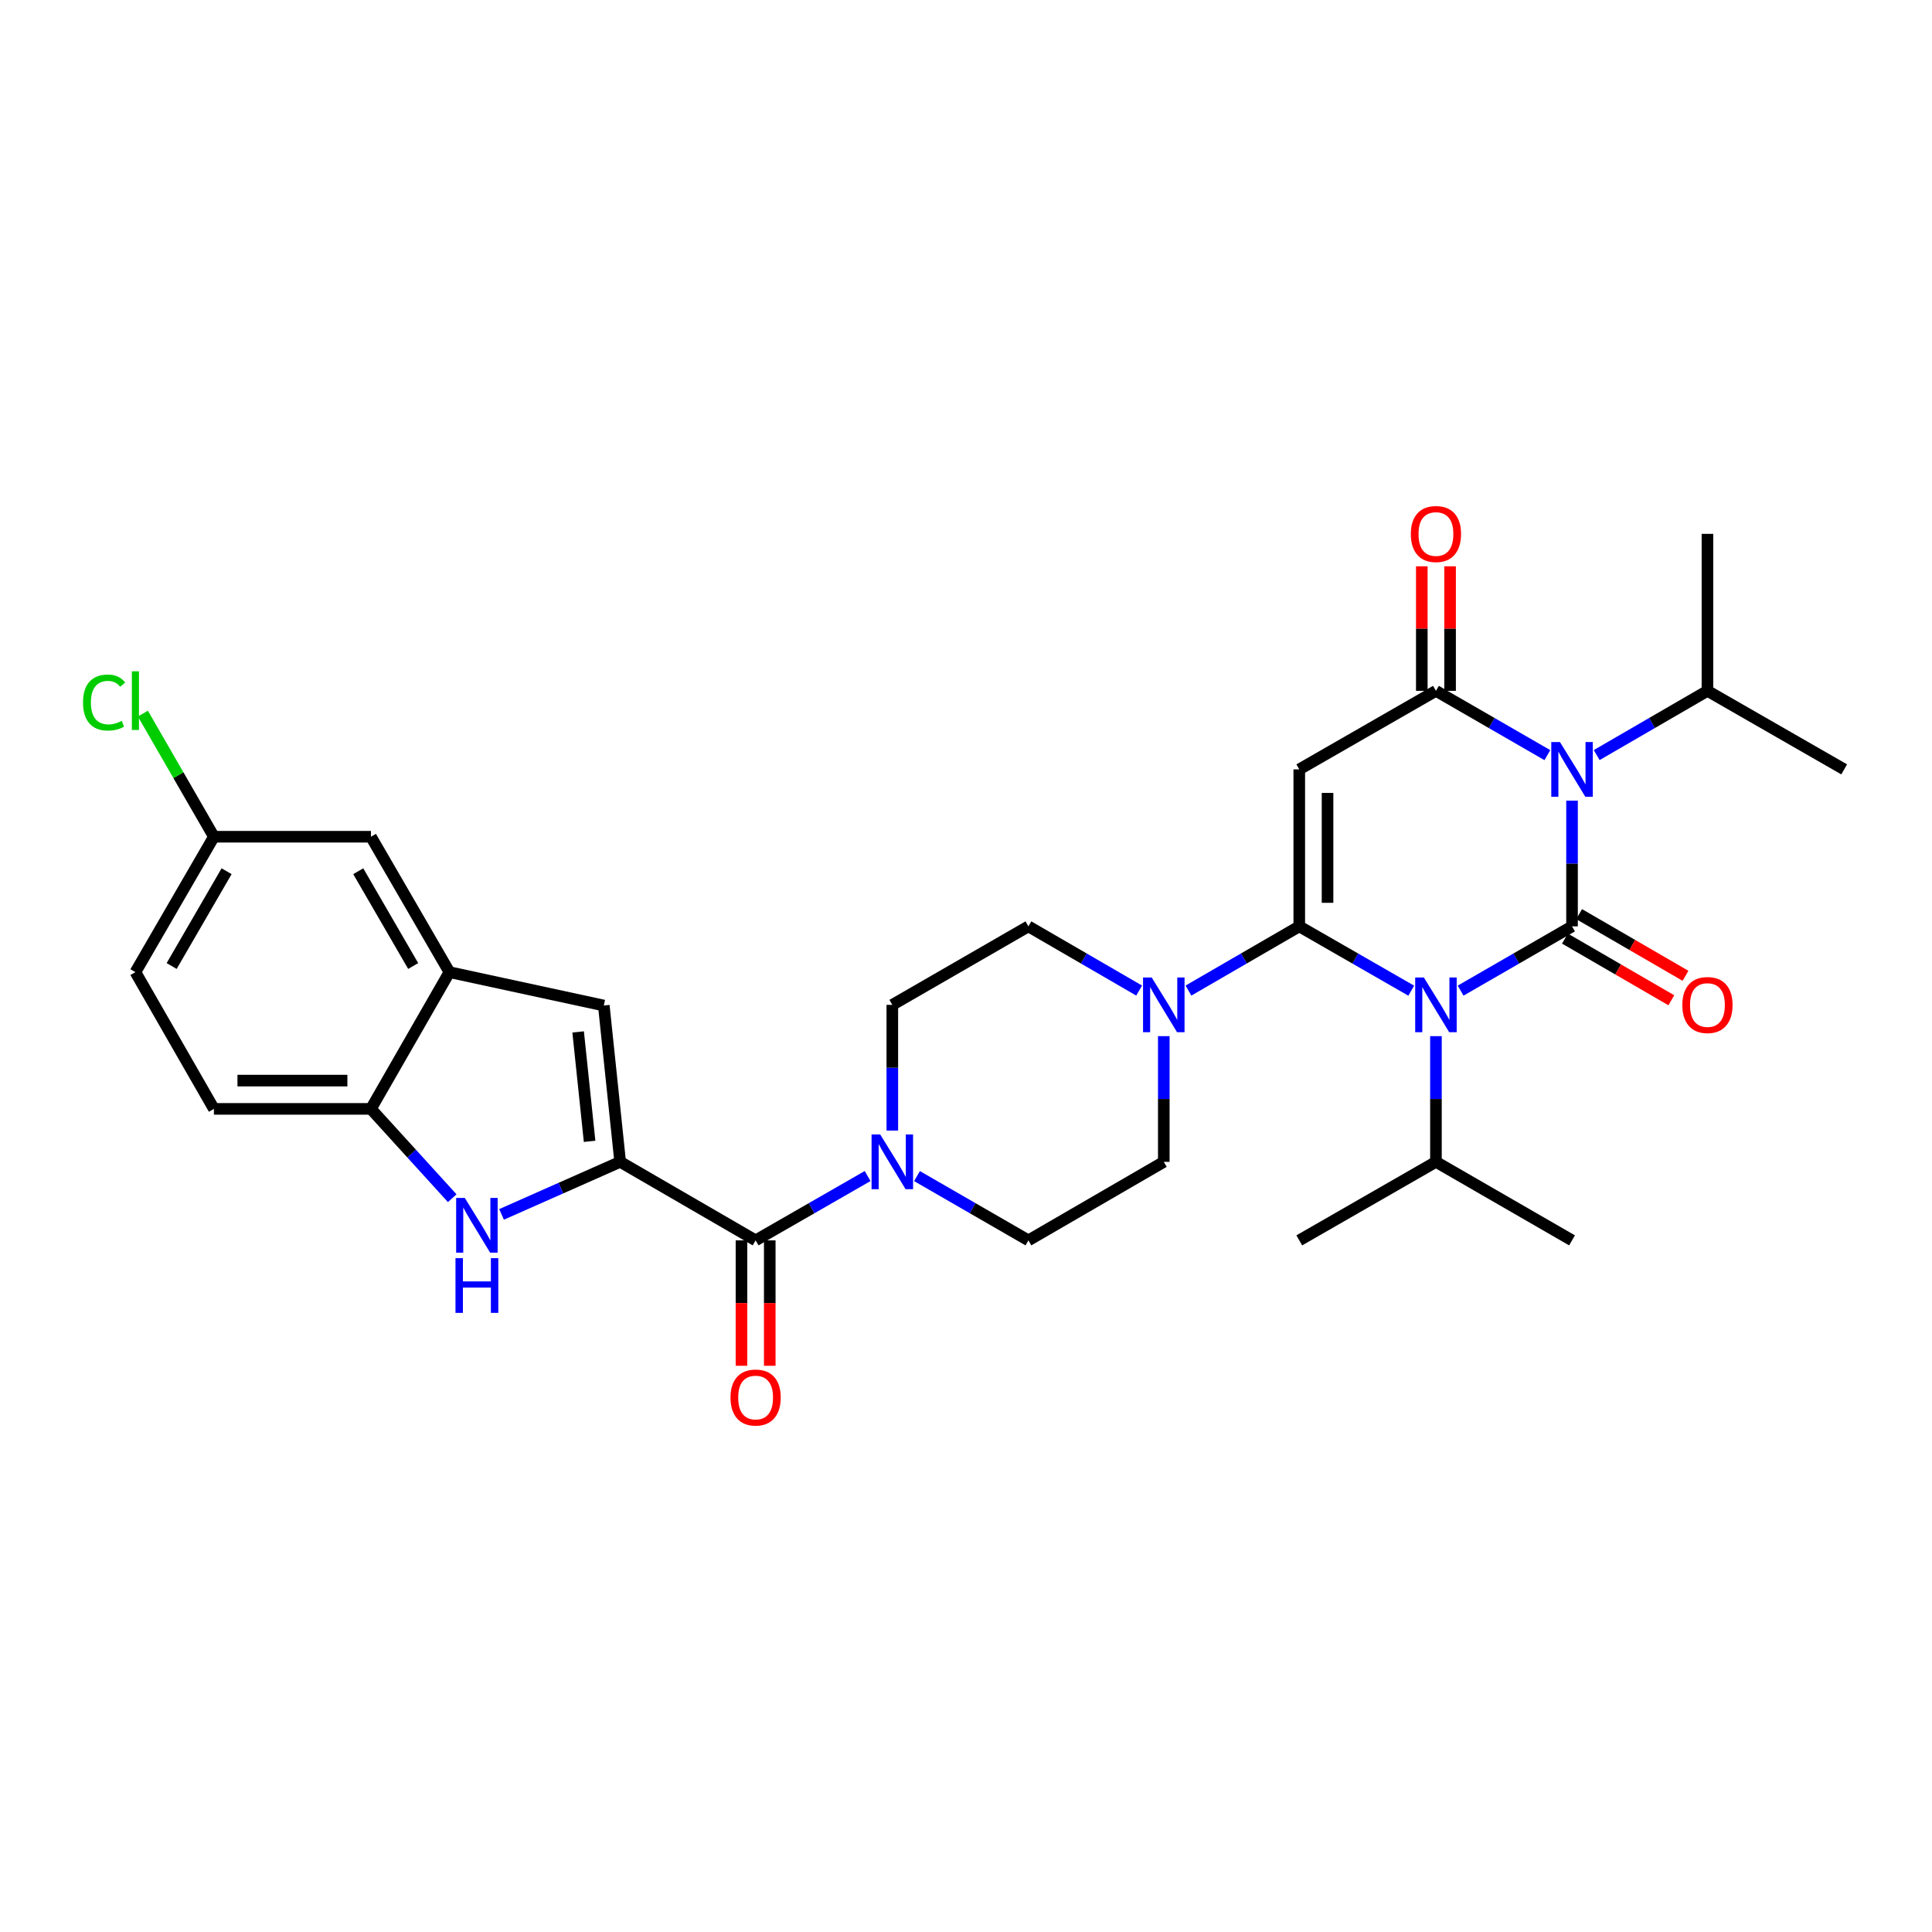 <?xml version='1.0' encoding='iso-8859-1'?>
<svg version='1.1' baseProfile='full'
              xmlns='http://www.w3.org/2000/svg'
                      xmlns:rdkit='http://www.rdkit.org/xml'
                      xmlns:xlink='http://www.w3.org/1999/xlink'
                  xml:space='preserve'
width='1000px' height='1000px' viewBox='0 0 1000 1000'>
<!-- END OF HEADER -->
<rect style='opacity:1.0;fill:#FFFFFF;stroke:none' width='1000' height='1000' x='0' y='0'> </rect>
<path class='bond-0' d='M 756.014,512.749 L 784.848,496.116' style='fill:none;fill-rule:evenodd;stroke:#0000FF;stroke-width:6px;stroke-linecap:butt;stroke-linejoin:miter;stroke-opacity:1' />
<path class='bond-0' d='M 784.848,496.116 L 813.681,479.483' style='fill:none;fill-rule:evenodd;stroke:#000000;stroke-width:6px;stroke-linecap:butt;stroke-linejoin:miter;stroke-opacity:1' />
<path class='bond-1' d='M 730.462,512.777 L 701.481,496.13' style='fill:none;fill-rule:evenodd;stroke:#0000FF;stroke-width:6px;stroke-linecap:butt;stroke-linejoin:miter;stroke-opacity:1' />
<path class='bond-1' d='M 701.481,496.13 L 672.5,479.483' style='fill:none;fill-rule:evenodd;stroke:#000000;stroke-width:6px;stroke-linecap:butt;stroke-linejoin:miter;stroke-opacity:1' />
<path class='bond-15' d='M 743.241,536.309 L 743.241,568.84' style='fill:none;fill-rule:evenodd;stroke:#0000FF;stroke-width:6px;stroke-linecap:butt;stroke-linejoin:miter;stroke-opacity:1' />
<path class='bond-15' d='M 743.241,568.84 L 743.241,601.371' style='fill:none;fill-rule:evenodd;stroke:#000000;stroke-width:6px;stroke-linecap:butt;stroke-linejoin:miter;stroke-opacity:1' />
<path class='bond-2' d='M 813.681,479.483 L 813.681,446.952' style='fill:none;fill-rule:evenodd;stroke:#000000;stroke-width:6px;stroke-linecap:butt;stroke-linejoin:miter;stroke-opacity:1' />
<path class='bond-2' d='M 813.681,446.952 L 813.681,414.421' style='fill:none;fill-rule:evenodd;stroke:#0000FF;stroke-width:6px;stroke-linecap:butt;stroke-linejoin:miter;stroke-opacity:1' />
<path class='bond-13' d='M 810.011,485.813 L 837.544,501.775' style='fill:none;fill-rule:evenodd;stroke:#000000;stroke-width:6px;stroke-linecap:butt;stroke-linejoin:miter;stroke-opacity:1' />
<path class='bond-13' d='M 837.544,501.775 L 865.076,517.737' style='fill:none;fill-rule:evenodd;stroke:#FF0000;stroke-width:6px;stroke-linecap:butt;stroke-linejoin:miter;stroke-opacity:1' />
<path class='bond-13' d='M 817.351,473.152 L 844.884,489.114' style='fill:none;fill-rule:evenodd;stroke:#000000;stroke-width:6px;stroke-linecap:butt;stroke-linejoin:miter;stroke-opacity:1' />
<path class='bond-13' d='M 844.884,489.114 L 872.416,505.076' style='fill:none;fill-rule:evenodd;stroke:#FF0000;stroke-width:6px;stroke-linecap:butt;stroke-linejoin:miter;stroke-opacity:1' />
<path class='bond-3' d='M 672.5,479.483 L 672.5,398.229' style='fill:none;fill-rule:evenodd;stroke:#000000;stroke-width:6px;stroke-linecap:butt;stroke-linejoin:miter;stroke-opacity:1' />
<path class='bond-3' d='M 687.134,467.295 L 687.134,410.417' style='fill:none;fill-rule:evenodd;stroke:#000000;stroke-width:6px;stroke-linecap:butt;stroke-linejoin:miter;stroke-opacity:1' />
<path class='bond-8' d='M 672.5,479.483 L 643.822,496.101' style='fill:none;fill-rule:evenodd;stroke:#000000;stroke-width:6px;stroke-linecap:butt;stroke-linejoin:miter;stroke-opacity:1' />
<path class='bond-8' d='M 643.822,496.101 L 615.143,512.72' style='fill:none;fill-rule:evenodd;stroke:#0000FF;stroke-width:6px;stroke-linecap:butt;stroke-linejoin:miter;stroke-opacity:1' />
<path class='bond-16' d='M 826.447,390.827 L 855.109,374.207' style='fill:none;fill-rule:evenodd;stroke:#0000FF;stroke-width:6px;stroke-linecap:butt;stroke-linejoin:miter;stroke-opacity:1' />
<path class='bond-16' d='M 855.109,374.207 L 883.772,357.586' style='fill:none;fill-rule:evenodd;stroke:#000000;stroke-width:6px;stroke-linecap:butt;stroke-linejoin:miter;stroke-opacity:1' />
<path class='bond-31' d='M 800.908,390.859 L 772.075,374.223' style='fill:none;fill-rule:evenodd;stroke:#0000FF;stroke-width:6px;stroke-linecap:butt;stroke-linejoin:miter;stroke-opacity:1' />
<path class='bond-31' d='M 772.075,374.223 L 743.241,357.586' style='fill:none;fill-rule:evenodd;stroke:#000000;stroke-width:6px;stroke-linecap:butt;stroke-linejoin:miter;stroke-opacity:1' />
<path class='bond-4' d='M 672.5,398.229 L 743.241,357.586' style='fill:none;fill-rule:evenodd;stroke:#000000;stroke-width:6px;stroke-linecap:butt;stroke-linejoin:miter;stroke-opacity:1' />
<path class='bond-14' d='M 750.558,357.586 L 750.558,325.351' style='fill:none;fill-rule:evenodd;stroke:#000000;stroke-width:6px;stroke-linecap:butt;stroke-linejoin:miter;stroke-opacity:1' />
<path class='bond-14' d='M 750.558,325.351 L 750.558,293.116' style='fill:none;fill-rule:evenodd;stroke:#FF0000;stroke-width:6px;stroke-linecap:butt;stroke-linejoin:miter;stroke-opacity:1' />
<path class='bond-14' d='M 735.924,357.586 L 735.924,325.351' style='fill:none;fill-rule:evenodd;stroke:#000000;stroke-width:6px;stroke-linecap:butt;stroke-linejoin:miter;stroke-opacity:1' />
<path class='bond-14' d='M 735.924,325.351 L 735.924,293.116' style='fill:none;fill-rule:evenodd;stroke:#FF0000;stroke-width:6px;stroke-linecap:butt;stroke-linejoin:miter;stroke-opacity:1' />
<path class='bond-5' d='M 320.998,601.371 L 391.105,642.014' style='fill:none;fill-rule:evenodd;stroke:#000000;stroke-width:6px;stroke-linecap:butt;stroke-linejoin:miter;stroke-opacity:1' />
<path class='bond-6' d='M 320.998,601.371 L 290.304,614.97' style='fill:none;fill-rule:evenodd;stroke:#000000;stroke-width:6px;stroke-linecap:butt;stroke-linejoin:miter;stroke-opacity:1' />
<path class='bond-6' d='M 290.304,614.97 L 259.61,628.569' style='fill:none;fill-rule:evenodd;stroke:#0000FF;stroke-width:6px;stroke-linecap:butt;stroke-linejoin:miter;stroke-opacity:1' />
<path class='bond-9' d='M 320.998,601.371 L 312.526,520.459' style='fill:none;fill-rule:evenodd;stroke:#000000;stroke-width:6px;stroke-linecap:butt;stroke-linejoin:miter;stroke-opacity:1' />
<path class='bond-9' d='M 305.173,590.758 L 299.242,534.12' style='fill:none;fill-rule:evenodd;stroke:#000000;stroke-width:6px;stroke-linecap:butt;stroke-linejoin:miter;stroke-opacity:1' />
<path class='bond-12' d='M 234.065,620.185 L 213.031,597.07' style='fill:none;fill-rule:evenodd;stroke:#0000FF;stroke-width:6px;stroke-linecap:butt;stroke-linejoin:miter;stroke-opacity:1' />
<path class='bond-12' d='M 213.031,597.07 L 191.996,573.956' style='fill:none;fill-rule:evenodd;stroke:#000000;stroke-width:6px;stroke-linecap:butt;stroke-linejoin:miter;stroke-opacity:1' />
<path class='bond-7' d='M 391.105,642.014 L 420.094,625.363' style='fill:none;fill-rule:evenodd;stroke:#000000;stroke-width:6px;stroke-linecap:butt;stroke-linejoin:miter;stroke-opacity:1' />
<path class='bond-7' d='M 420.094,625.363 L 449.082,608.712' style='fill:none;fill-rule:evenodd;stroke:#0000FF;stroke-width:6px;stroke-linecap:butt;stroke-linejoin:miter;stroke-opacity:1' />
<path class='bond-21' d='M 383.788,642.014 L 383.788,674.469' style='fill:none;fill-rule:evenodd;stroke:#000000;stroke-width:6px;stroke-linecap:butt;stroke-linejoin:miter;stroke-opacity:1' />
<path class='bond-21' d='M 383.788,674.469 L 383.788,706.924' style='fill:none;fill-rule:evenodd;stroke:#FF0000;stroke-width:6px;stroke-linecap:butt;stroke-linejoin:miter;stroke-opacity:1' />
<path class='bond-21' d='M 398.422,642.014 L 398.422,674.469' style='fill:none;fill-rule:evenodd;stroke:#000000;stroke-width:6px;stroke-linecap:butt;stroke-linejoin:miter;stroke-opacity:1' />
<path class='bond-21' d='M 398.422,674.469 L 398.422,706.924' style='fill:none;fill-rule:evenodd;stroke:#FF0000;stroke-width:6px;stroke-linecap:butt;stroke-linejoin:miter;stroke-opacity:1' />
<path class='bond-17' d='M 589.612,512.715 L 560.957,496.099' style='fill:none;fill-rule:evenodd;stroke:#0000FF;stroke-width:6px;stroke-linecap:butt;stroke-linejoin:miter;stroke-opacity:1' />
<path class='bond-17' d='M 560.957,496.099 L 532.303,479.483' style='fill:none;fill-rule:evenodd;stroke:#000000;stroke-width:6px;stroke-linecap:butt;stroke-linejoin:miter;stroke-opacity:1' />
<path class='bond-18' d='M 602.377,536.309 L 602.377,568.84' style='fill:none;fill-rule:evenodd;stroke:#0000FF;stroke-width:6px;stroke-linecap:butt;stroke-linejoin:miter;stroke-opacity:1' />
<path class='bond-18' d='M 602.377,568.84 L 602.377,601.371' style='fill:none;fill-rule:evenodd;stroke:#000000;stroke-width:6px;stroke-linecap:butt;stroke-linejoin:miter;stroke-opacity:1' />
<path class='bond-11' d='M 312.526,520.459 L 232.623,503.182' style='fill:none;fill-rule:evenodd;stroke:#000000;stroke-width:6px;stroke-linecap:butt;stroke-linejoin:miter;stroke-opacity:1' />
<path class='bond-10' d='M 474.635,608.741 L 503.469,625.377' style='fill:none;fill-rule:evenodd;stroke:#0000FF;stroke-width:6px;stroke-linecap:butt;stroke-linejoin:miter;stroke-opacity:1' />
<path class='bond-10' d='M 503.469,625.377 L 532.303,642.014' style='fill:none;fill-rule:evenodd;stroke:#000000;stroke-width:6px;stroke-linecap:butt;stroke-linejoin:miter;stroke-opacity:1' />
<path class='bond-32' d='M 461.862,585.18 L 461.862,552.649' style='fill:none;fill-rule:evenodd;stroke:#0000FF;stroke-width:6px;stroke-linecap:butt;stroke-linejoin:miter;stroke-opacity:1' />
<path class='bond-32' d='M 461.862,552.649 L 461.862,520.118' style='fill:none;fill-rule:evenodd;stroke:#000000;stroke-width:6px;stroke-linecap:butt;stroke-linejoin:miter;stroke-opacity:1' />
<path class='bond-22' d='M 232.623,503.182 L 191.996,433.092' style='fill:none;fill-rule:evenodd;stroke:#000000;stroke-width:6px;stroke-linecap:butt;stroke-linejoin:miter;stroke-opacity:1' />
<path class='bond-22' d='M 213.867,500.008 L 185.429,450.944' style='fill:none;fill-rule:evenodd;stroke:#000000;stroke-width:6px;stroke-linecap:butt;stroke-linejoin:miter;stroke-opacity:1' />
<path class='bond-33' d='M 232.623,503.182 L 191.996,573.956' style='fill:none;fill-rule:evenodd;stroke:#000000;stroke-width:6px;stroke-linecap:butt;stroke-linejoin:miter;stroke-opacity:1' />
<path class='bond-23' d='M 191.996,573.956 L 110.718,573.956' style='fill:none;fill-rule:evenodd;stroke:#000000;stroke-width:6px;stroke-linecap:butt;stroke-linejoin:miter;stroke-opacity:1' />
<path class='bond-23' d='M 179.804,559.321 L 122.91,559.321' style='fill:none;fill-rule:evenodd;stroke:#000000;stroke-width:6px;stroke-linecap:butt;stroke-linejoin:miter;stroke-opacity:1' />
<path class='bond-27' d='M 743.241,601.371 L 672.5,642.014' style='fill:none;fill-rule:evenodd;stroke:#000000;stroke-width:6px;stroke-linecap:butt;stroke-linejoin:miter;stroke-opacity:1' />
<path class='bond-28' d='M 743.241,601.371 L 813.681,642.014' style='fill:none;fill-rule:evenodd;stroke:#000000;stroke-width:6px;stroke-linecap:butt;stroke-linejoin:miter;stroke-opacity:1' />
<path class='bond-29' d='M 883.772,357.586 L 883.772,276.325' style='fill:none;fill-rule:evenodd;stroke:#000000;stroke-width:6px;stroke-linecap:butt;stroke-linejoin:miter;stroke-opacity:1' />
<path class='bond-30' d='M 883.772,357.586 L 954.545,398.229' style='fill:none;fill-rule:evenodd;stroke:#000000;stroke-width:6px;stroke-linecap:butt;stroke-linejoin:miter;stroke-opacity:1' />
<path class='bond-20' d='M 532.303,479.483 L 461.862,520.118' style='fill:none;fill-rule:evenodd;stroke:#000000;stroke-width:6px;stroke-linecap:butt;stroke-linejoin:miter;stroke-opacity:1' />
<path class='bond-19' d='M 602.377,601.371 L 532.303,642.014' style='fill:none;fill-rule:evenodd;stroke:#000000;stroke-width:6px;stroke-linecap:butt;stroke-linejoin:miter;stroke-opacity:1' />
<path class='bond-24' d='M 191.996,433.092 L 110.718,433.092' style='fill:none;fill-rule:evenodd;stroke:#000000;stroke-width:6px;stroke-linecap:butt;stroke-linejoin:miter;stroke-opacity:1' />
<path class='bond-25' d='M 110.718,573.956 L 70.091,503.182' style='fill:none;fill-rule:evenodd;stroke:#000000;stroke-width:6px;stroke-linecap:butt;stroke-linejoin:miter;stroke-opacity:1' />
<path class='bond-26' d='M 110.718,433.092 L 92.341,401.229' style='fill:none;fill-rule:evenodd;stroke:#000000;stroke-width:6px;stroke-linecap:butt;stroke-linejoin:miter;stroke-opacity:1' />
<path class='bond-26' d='M 92.341,401.229 L 73.964,369.366' style='fill:none;fill-rule:evenodd;stroke:#00CC00;stroke-width:6px;stroke-linecap:butt;stroke-linejoin:miter;stroke-opacity:1' />
<path class='bond-34' d='M 110.718,433.092 L 70.091,503.182' style='fill:none;fill-rule:evenodd;stroke:#000000;stroke-width:6px;stroke-linecap:butt;stroke-linejoin:miter;stroke-opacity:1' />
<path class='bond-34' d='M 117.285,450.944 L 88.847,500.008' style='fill:none;fill-rule:evenodd;stroke:#000000;stroke-width:6px;stroke-linecap:butt;stroke-linejoin:miter;stroke-opacity:1' />
<path  class='atom-0' d='M 736.981 505.958
L 746.261 520.958
Q 747.181 522.438, 748.661 525.118
Q 750.141 527.798, 750.221 527.958
L 750.221 505.958
L 753.981 505.958
L 753.981 534.278
L 750.101 534.278
L 740.141 517.878
Q 738.981 515.958, 737.741 513.758
Q 736.541 511.558, 736.181 510.878
L 736.181 534.278
L 732.501 534.278
L 732.501 505.958
L 736.981 505.958
' fill='#0000FF'/>
<path  class='atom-3' d='M 807.421 384.069
L 816.701 399.069
Q 817.621 400.549, 819.101 403.229
Q 820.581 405.909, 820.661 406.069
L 820.661 384.069
L 824.421 384.069
L 824.421 412.389
L 820.541 412.389
L 810.581 395.989
Q 809.421 394.069, 808.181 391.869
Q 806.981 389.669, 806.621 388.989
L 806.621 412.389
L 802.941 412.389
L 802.941 384.069
L 807.421 384.069
' fill='#0000FF'/>
<path  class='atom-7' d='M 240.582 620.065
L 249.862 635.065
Q 250.782 636.545, 252.262 639.225
Q 253.742 641.905, 253.822 642.065
L 253.822 620.065
L 257.582 620.065
L 257.582 648.385
L 253.702 648.385
L 243.742 631.985
Q 242.582 630.065, 241.342 627.865
Q 240.142 625.665, 239.782 624.985
L 239.782 648.385
L 236.102 648.385
L 236.102 620.065
L 240.582 620.065
' fill='#0000FF'/>
<path  class='atom-7' d='M 235.762 651.217
L 239.602 651.217
L 239.602 663.257
L 254.082 663.257
L 254.082 651.217
L 257.922 651.217
L 257.922 679.537
L 254.082 679.537
L 254.082 666.457
L 239.602 666.457
L 239.602 679.537
L 235.762 679.537
L 235.762 651.217
' fill='#0000FF'/>
<path  class='atom-9' d='M 596.117 505.958
L 605.397 520.958
Q 606.317 522.438, 607.797 525.118
Q 609.277 527.798, 609.357 527.958
L 609.357 505.958
L 613.117 505.958
L 613.117 534.278
L 609.237 534.278
L 599.277 517.878
Q 598.117 515.958, 596.877 513.758
Q 595.677 511.558, 595.317 510.878
L 595.317 534.278
L 591.637 534.278
L 591.637 505.958
L 596.117 505.958
' fill='#0000FF'/>
<path  class='atom-11' d='M 455.602 587.211
L 464.882 602.211
Q 465.802 603.691, 467.282 606.371
Q 468.762 609.051, 468.842 609.211
L 468.842 587.211
L 472.602 587.211
L 472.602 615.531
L 468.722 615.531
L 458.762 599.131
Q 457.602 597.211, 456.362 595.011
Q 455.162 592.811, 454.802 592.131
L 454.802 615.531
L 451.122 615.531
L 451.122 587.211
L 455.602 587.211
' fill='#0000FF'/>
<path  class='atom-14' d='M 870.772 520.198
Q 870.772 513.398, 874.132 509.598
Q 877.492 505.798, 883.772 505.798
Q 890.052 505.798, 893.412 509.598
Q 896.772 513.398, 896.772 520.198
Q 896.772 527.078, 893.372 530.998
Q 889.972 534.878, 883.772 534.878
Q 877.532 534.878, 874.132 530.998
Q 870.772 527.118, 870.772 520.198
M 883.772 531.678
Q 888.092 531.678, 890.412 528.798
Q 892.772 525.878, 892.772 520.198
Q 892.772 514.638, 890.412 511.838
Q 888.092 508.998, 883.772 508.998
Q 879.452 508.998, 877.092 511.798
Q 874.772 514.598, 874.772 520.198
Q 874.772 525.918, 877.092 528.798
Q 879.452 531.678, 883.772 531.678
' fill='#FF0000'/>
<path  class='atom-15' d='M 730.241 276.405
Q 730.241 269.605, 733.601 265.805
Q 736.961 262.005, 743.241 262.005
Q 749.521 262.005, 752.881 265.805
Q 756.241 269.605, 756.241 276.405
Q 756.241 283.285, 752.841 287.205
Q 749.441 291.085, 743.241 291.085
Q 737.001 291.085, 733.601 287.205
Q 730.241 283.325, 730.241 276.405
M 743.241 287.885
Q 747.561 287.885, 749.881 285.005
Q 752.241 282.085, 752.241 276.405
Q 752.241 270.845, 749.881 268.045
Q 747.561 265.205, 743.241 265.205
Q 738.921 265.205, 736.561 268.005
Q 734.241 270.805, 734.241 276.405
Q 734.241 282.125, 736.561 285.005
Q 738.921 287.885, 743.241 287.885
' fill='#FF0000'/>
<path  class='atom-22' d='M 378.105 723.355
Q 378.105 716.555, 381.465 712.755
Q 384.825 708.955, 391.105 708.955
Q 397.385 708.955, 400.745 712.755
Q 404.105 716.555, 404.105 723.355
Q 404.105 730.235, 400.705 734.155
Q 397.305 738.035, 391.105 738.035
Q 384.865 738.035, 381.465 734.155
Q 378.105 730.275, 378.105 723.355
M 391.105 734.835
Q 395.425 734.835, 397.745 731.955
Q 400.105 729.035, 400.105 723.355
Q 400.105 717.795, 397.745 714.995
Q 395.425 712.155, 391.105 712.155
Q 386.785 712.155, 384.425 714.955
Q 382.105 717.755, 382.105 723.355
Q 382.105 729.075, 384.425 731.955
Q 386.785 734.835, 391.105 734.835
' fill='#FF0000'/>
<path  class='atom-27' d='M 42.971 363.631
Q 42.971 356.591, 46.251 352.911
Q 49.571 349.191, 55.851 349.191
Q 61.691 349.191, 64.811 353.311
L 62.171 355.471
Q 59.891 352.471, 55.851 352.471
Q 51.571 352.471, 49.291 355.351
Q 47.051 358.191, 47.051 363.631
Q 47.051 369.231, 49.371 372.111
Q 51.731 374.991, 56.291 374.991
Q 59.411 374.991, 63.051 373.111
L 64.171 376.111
Q 62.691 377.071, 60.451 377.631
Q 58.211 378.191, 55.731 378.191
Q 49.571 378.191, 46.251 374.431
Q 42.971 370.671, 42.971 363.631
' fill='#00CC00'/>
<path  class='atom-27' d='M 68.251 347.471
L 71.931 347.471
L 71.931 377.831
L 68.251 377.831
L 68.251 347.471
' fill='#00CC00'/>
</svg>
